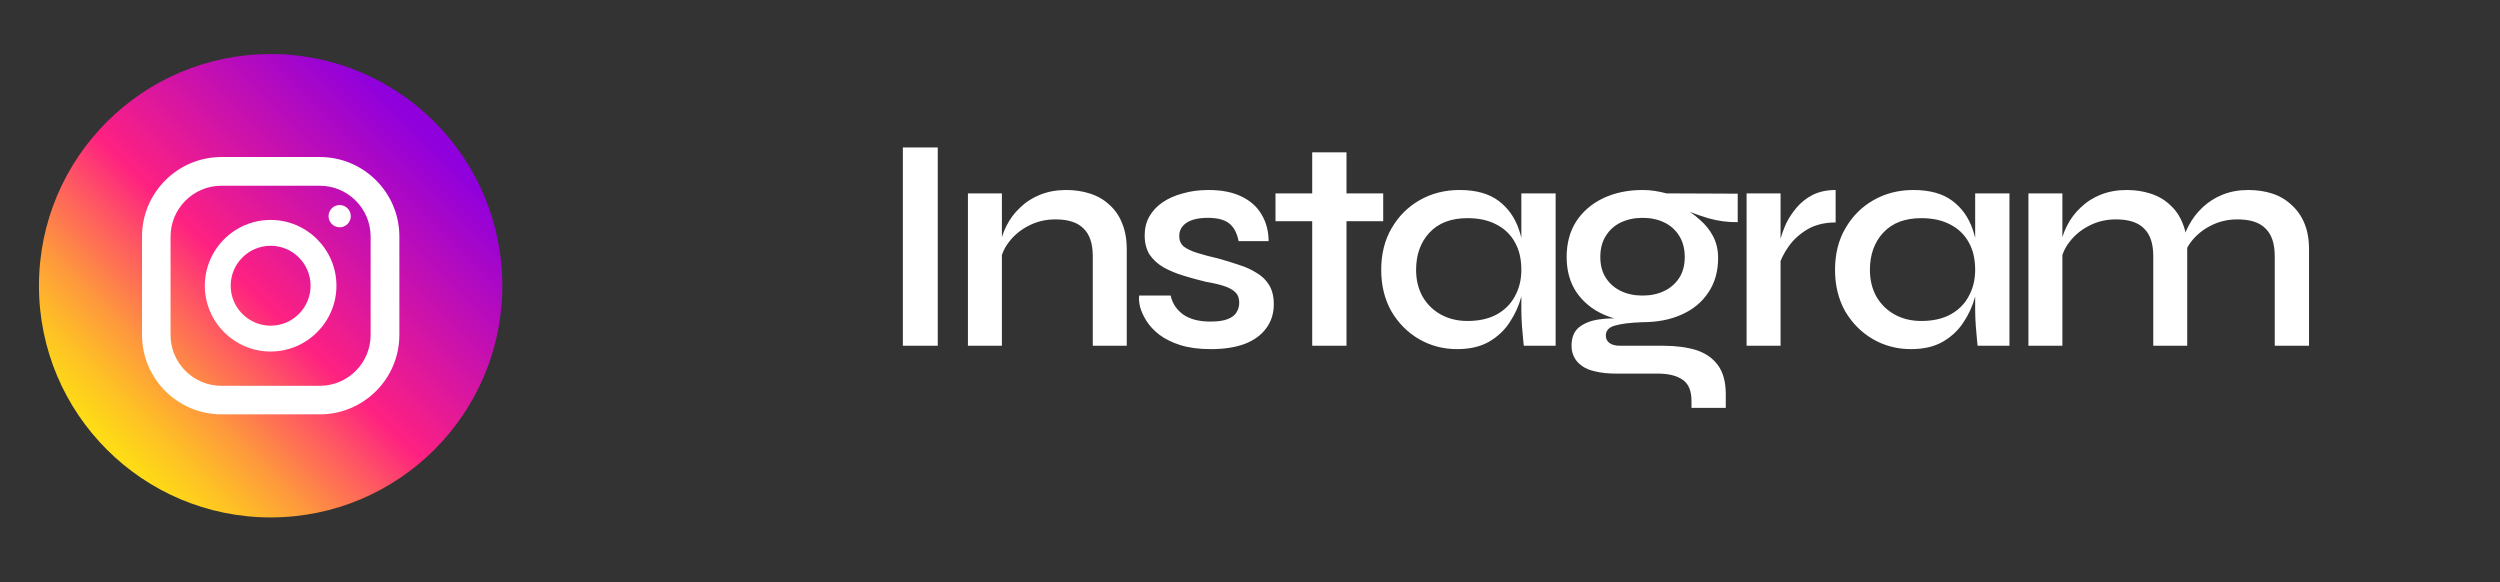 <svg width="146" height="34" viewBox="0 0 146 34" fill="none" xmlns="http://www.w3.org/2000/svg">
<rect x="0" y="0" width="146" height="34" fill="#333333" stroke="none"/>
<path d="M52.727 8.612H54.765V20.192H52.727V8.612ZM56.527 11.293H58.511V20.192H56.527V11.293ZM62.263 11.096C62.776 11.096 63.246 11.168 63.675 11.311C64.116 11.454 64.491 11.674 64.801 11.972C65.123 12.258 65.367 12.615 65.534 13.044C65.712 13.473 65.802 13.979 65.802 14.563V20.192H63.818V14.956C63.818 14.229 63.639 13.693 63.282 13.348C62.936 12.991 62.388 12.812 61.638 12.812C61.066 12.812 60.542 12.937 60.065 13.187C59.601 13.425 59.219 13.741 58.922 14.134C58.624 14.515 58.451 14.938 58.403 15.403L58.386 14.438C58.445 13.997 58.576 13.58 58.779 13.187C58.981 12.782 59.249 12.425 59.583 12.115C59.916 11.793 60.309 11.543 60.762 11.364C61.215 11.186 61.715 11.096 62.263 11.096ZM66.527 17.261H68.368C68.463 17.714 68.707 18.083 69.1 18.369C69.493 18.643 70.024 18.78 70.691 18.78C71.12 18.78 71.453 18.733 71.692 18.637C71.942 18.542 72.114 18.411 72.21 18.244C72.317 18.078 72.371 17.887 72.371 17.672C72.371 17.41 72.293 17.208 72.138 17.065C71.995 16.922 71.781 16.803 71.495 16.707C71.209 16.612 70.852 16.529 70.423 16.457C69.982 16.35 69.547 16.231 69.118 16.1C68.689 15.969 68.302 15.808 67.957 15.617C67.611 15.415 67.337 15.165 67.135 14.867C66.944 14.557 66.849 14.182 66.849 13.741C66.849 13.336 66.938 12.973 67.117 12.651C67.307 12.317 67.57 12.037 67.903 11.811C68.237 11.585 68.63 11.412 69.082 11.293C69.535 11.162 70.03 11.096 70.566 11.096C71.34 11.096 71.983 11.221 72.496 11.472C73.02 11.722 73.413 12.073 73.675 12.526C73.949 12.979 74.086 13.497 74.086 14.081H72.335C72.24 13.604 72.055 13.258 71.781 13.044C71.507 12.83 71.096 12.722 70.548 12.722C70 12.722 69.583 12.818 69.297 13.008C69.011 13.199 68.868 13.461 68.868 13.795C68.868 14.045 68.957 14.247 69.136 14.402C69.327 14.545 69.595 14.67 69.94 14.777C70.286 14.885 70.691 14.992 71.155 15.099C71.584 15.218 71.989 15.343 72.371 15.474C72.752 15.594 73.091 15.748 73.389 15.939C73.699 16.118 73.943 16.356 74.122 16.654C74.3 16.952 74.39 17.321 74.39 17.762C74.39 18.31 74.241 18.78 73.943 19.174C73.657 19.567 73.24 19.87 72.692 20.085C72.144 20.287 71.483 20.389 70.709 20.389C70.03 20.389 69.44 20.311 68.939 20.156C68.451 20.002 68.04 19.799 67.707 19.549C67.385 19.299 67.135 19.03 66.956 18.745C66.777 18.459 66.652 18.185 66.581 17.923C66.521 17.66 66.503 17.44 66.527 17.261ZM74.489 11.293H80.779V12.919H74.489V11.293ZM76.633 8.898H78.635V20.192H76.633V8.898ZM85.095 20.389C84.285 20.389 83.54 20.192 82.861 19.799C82.194 19.406 81.658 18.864 81.253 18.173C80.859 17.47 80.663 16.666 80.663 15.76C80.663 14.831 80.865 14.021 81.27 13.33C81.676 12.627 82.224 12.079 82.915 11.686C83.606 11.293 84.38 11.096 85.238 11.096C86.191 11.096 86.947 11.305 87.507 11.722C88.067 12.139 88.466 12.699 88.704 13.402C88.943 14.104 89.062 14.891 89.062 15.76C89.062 16.249 88.99 16.767 88.847 17.315C88.704 17.851 88.478 18.352 88.168 18.816C87.871 19.281 87.466 19.662 86.953 19.96C86.453 20.246 85.833 20.389 85.095 20.389ZM85.702 18.745C86.369 18.745 86.935 18.619 87.4 18.369C87.876 18.107 88.234 17.75 88.472 17.297C88.722 16.844 88.847 16.332 88.847 15.76C88.847 15.129 88.722 14.593 88.472 14.152C88.222 13.699 87.865 13.354 87.4 13.116C86.935 12.865 86.369 12.74 85.702 12.74C84.749 12.74 84.011 13.02 83.486 13.58C82.962 14.14 82.7 14.867 82.7 15.76C82.7 16.344 82.825 16.862 83.075 17.315C83.338 17.768 83.695 18.119 84.148 18.369C84.6 18.619 85.118 18.745 85.702 18.745ZM88.847 11.293H90.849V20.192H88.99C88.99 20.192 88.978 20.079 88.955 19.852C88.931 19.626 88.907 19.352 88.883 19.03C88.859 18.697 88.847 18.381 88.847 18.083V11.293ZM95.924 18.816C95.09 18.816 94.334 18.667 93.655 18.369C92.988 18.072 92.457 17.637 92.064 17.065C91.683 16.493 91.492 15.808 91.492 15.01C91.492 14.212 91.677 13.521 92.046 12.937C92.428 12.353 92.952 11.9 93.619 11.579C94.298 11.257 95.066 11.096 95.924 11.096C96.174 11.096 96.413 11.114 96.639 11.15C96.877 11.186 97.104 11.233 97.318 11.293L101.482 11.311V12.973C100.91 12.985 100.332 12.907 99.748 12.74C99.177 12.562 98.67 12.377 98.229 12.186L98.176 12.079C98.581 12.282 98.944 12.532 99.266 12.83C99.6 13.116 99.862 13.443 100.052 13.812C100.243 14.182 100.338 14.599 100.338 15.063C100.338 15.85 100.147 16.523 99.766 17.083C99.397 17.643 98.879 18.072 98.212 18.369C97.556 18.667 96.794 18.816 95.924 18.816ZM98.783 23.82V23.409C98.783 22.825 98.611 22.414 98.265 22.176C97.92 21.937 97.437 21.818 96.818 21.818H94.405C93.929 21.818 93.518 21.777 93.172 21.693C92.839 21.622 92.571 21.509 92.368 21.354C92.166 21.211 92.017 21.038 91.921 20.835C91.826 20.645 91.778 20.43 91.778 20.192C91.778 19.715 91.921 19.358 92.207 19.12C92.505 18.882 92.892 18.727 93.369 18.655C93.857 18.584 94.37 18.572 94.906 18.619L95.924 18.816C95.221 18.84 94.685 18.905 94.316 19.013C93.959 19.108 93.78 19.305 93.78 19.602C93.78 19.781 93.851 19.924 93.994 20.031C94.137 20.139 94.34 20.192 94.602 20.192H97.139C97.866 20.192 98.503 20.276 99.052 20.442C99.6 20.621 100.022 20.913 100.32 21.318C100.63 21.735 100.785 22.301 100.785 23.015V23.82H98.783ZM95.924 17.261C96.401 17.261 96.824 17.172 97.193 16.993C97.562 16.815 97.854 16.558 98.069 16.225C98.283 15.891 98.39 15.486 98.39 15.01C98.39 14.533 98.283 14.122 98.069 13.777C97.854 13.431 97.562 13.169 97.193 12.991C96.824 12.812 96.401 12.722 95.924 12.722C95.46 12.722 95.037 12.812 94.655 12.991C94.286 13.169 93.994 13.431 93.78 13.777C93.565 14.11 93.458 14.521 93.458 15.01C93.458 15.486 93.565 15.891 93.78 16.225C93.994 16.558 94.286 16.815 94.655 16.993C95.025 17.172 95.448 17.261 95.924 17.261ZM102.001 11.293H103.985V20.192H102.001V11.293ZM107.201 12.991C106.558 12.991 106.004 13.127 105.54 13.402C105.087 13.675 104.723 14.009 104.449 14.402C104.175 14.795 103.985 15.177 103.878 15.546L103.86 14.545C103.872 14.414 103.913 14.217 103.985 13.955C104.056 13.681 104.164 13.384 104.306 13.062C104.461 12.74 104.664 12.431 104.914 12.133C105.176 11.823 105.492 11.573 105.861 11.382C106.242 11.192 106.689 11.096 107.201 11.096V12.991ZM111.597 20.389C110.787 20.389 110.043 20.192 109.364 19.799C108.697 19.406 108.16 18.864 107.755 18.173C107.362 17.47 107.166 16.666 107.166 15.76C107.166 14.831 107.368 14.021 107.773 13.33C108.178 12.627 108.726 12.079 109.417 11.686C110.108 11.293 110.883 11.096 111.74 11.096C112.693 11.096 113.45 11.305 114.01 11.722C114.57 12.139 114.969 12.699 115.207 13.402C115.445 14.104 115.565 14.891 115.565 15.76C115.565 16.249 115.493 16.767 115.35 17.315C115.207 17.851 114.981 18.352 114.671 18.816C114.373 19.281 113.968 19.662 113.456 19.96C112.956 20.246 112.336 20.389 111.597 20.389ZM112.205 18.745C112.872 18.745 113.438 18.619 113.903 18.369C114.379 18.107 114.737 17.75 114.975 17.297C115.225 16.844 115.35 16.332 115.35 15.76C115.35 15.129 115.225 14.593 114.975 14.152C114.725 13.699 114.367 13.354 113.903 13.116C113.438 12.865 112.872 12.74 112.205 12.74C111.252 12.74 110.513 13.02 109.989 13.58C109.465 14.14 109.203 14.867 109.203 15.76C109.203 16.344 109.328 16.862 109.578 17.315C109.84 17.768 110.198 18.119 110.65 18.369C111.103 18.619 111.621 18.745 112.205 18.745ZM115.35 11.293H117.352V20.192H115.493C115.493 20.192 115.481 20.079 115.457 19.852C115.434 19.626 115.41 19.352 115.386 19.03C115.362 18.697 115.35 18.381 115.35 18.083V11.293ZM118.46 11.293H120.443V20.192H118.46V11.293ZM124.196 11.096C124.708 11.096 125.179 11.168 125.608 11.311C126.049 11.454 126.424 11.674 126.734 11.972C127.055 12.258 127.3 12.615 127.466 13.044C127.645 13.473 127.734 13.979 127.734 14.563V20.192H125.751V14.956C125.751 14.229 125.572 13.693 125.215 13.348C124.869 12.991 124.321 12.812 123.571 12.812C122.999 12.812 122.475 12.937 121.998 13.187C121.533 13.425 121.152 13.741 120.854 14.134C120.557 14.515 120.384 14.938 120.336 15.403L120.318 14.438C120.378 13.997 120.509 13.58 120.711 13.187C120.914 12.782 121.182 12.425 121.516 12.115C121.849 11.793 122.242 11.543 122.695 11.364C123.148 11.186 123.648 11.096 124.196 11.096ZM131.29 11.096C131.815 11.096 132.291 11.168 132.72 11.311C133.149 11.454 133.518 11.674 133.828 11.972C134.15 12.258 134.4 12.615 134.579 13.044C134.757 13.473 134.847 13.979 134.847 14.563V20.192H132.845V14.956C132.845 14.229 132.666 13.693 132.309 13.348C131.964 12.991 131.416 12.812 130.665 12.812C130.093 12.812 129.569 12.937 129.092 13.187C128.628 13.425 128.247 13.741 127.949 14.134C127.663 14.515 127.496 14.938 127.448 15.403L127.413 14.402C127.472 13.973 127.609 13.562 127.824 13.169C128.038 12.764 128.312 12.407 128.646 12.097C128.979 11.787 129.366 11.543 129.807 11.364C130.26 11.186 130.754 11.096 131.29 11.096Z" fill="white"/>
<path d="M15.806 30.217C23.278 30.217 29.336 24.16 29.336 16.687C29.336 9.214 23.278 3.156 15.806 3.156C8.333 3.156 2.275 9.214 2.275 16.687C2.275 24.16 8.333 30.217 15.806 30.217Z" fill="url(#paint0_linear_649_1739)"/>
<path d="M18.68 9.17H12.937C10.375 9.17 8.294 11.25 8.294 13.812V19.555C8.294 22.117 10.375 24.198 12.937 24.198H18.68C21.242 24.198 23.323 22.117 23.323 19.555V13.812C23.323 11.25 21.242 9.17 18.68 9.17ZM21.645 19.561C21.645 21.197 20.316 22.532 18.674 22.532H12.931C11.295 22.532 9.96 21.203 9.96 19.561V13.818C9.96 12.182 11.289 10.847 12.931 10.847H18.674C20.31 10.847 21.645 12.176 21.645 13.818V19.561Z" fill="white"/>
<path d="M15.805 12.844C13.688 12.844 11.962 14.57 11.962 16.687C11.962 18.803 13.688 20.529 15.805 20.529C17.922 20.529 19.648 18.803 19.648 16.687C19.648 14.57 17.922 12.844 15.805 12.844ZM15.805 19.02C14.518 19.02 13.472 17.974 13.472 16.687C13.472 15.4 14.518 14.353 15.805 14.353C17.092 14.353 18.138 15.4 18.138 16.687C18.138 17.974 17.092 19.02 15.805 19.02Z" fill="white"/>
<path d="M19.941 13.265C20.295 13.208 20.535 12.874 20.478 12.52C20.42 12.166 20.087 11.926 19.733 11.983C19.379 12.04 19.138 12.374 19.196 12.728C19.253 13.082 19.587 13.323 19.941 13.265Z" fill="white"/>
<defs>
<linearGradient id="paint0_linear_649_1739" x1="5.503" y1="26.989" x2="24.732" y2="7.761" gradientUnits="userSpaceOnUse">
<stop stop-color="#FEE411"/>
<stop offset="0.052" stop-color="#FEDB16"/>
<stop offset="0.138" stop-color="#FEC125"/>
<stop offset="0.248" stop-color="#FE983D"/>
<stop offset="0.376" stop-color="#FE5F5E"/>
<stop offset="0.5" stop-color="#FE2181"/>
<stop offset="1" stop-color="#9000DC"/>
</linearGradient>
</defs>
</svg>
